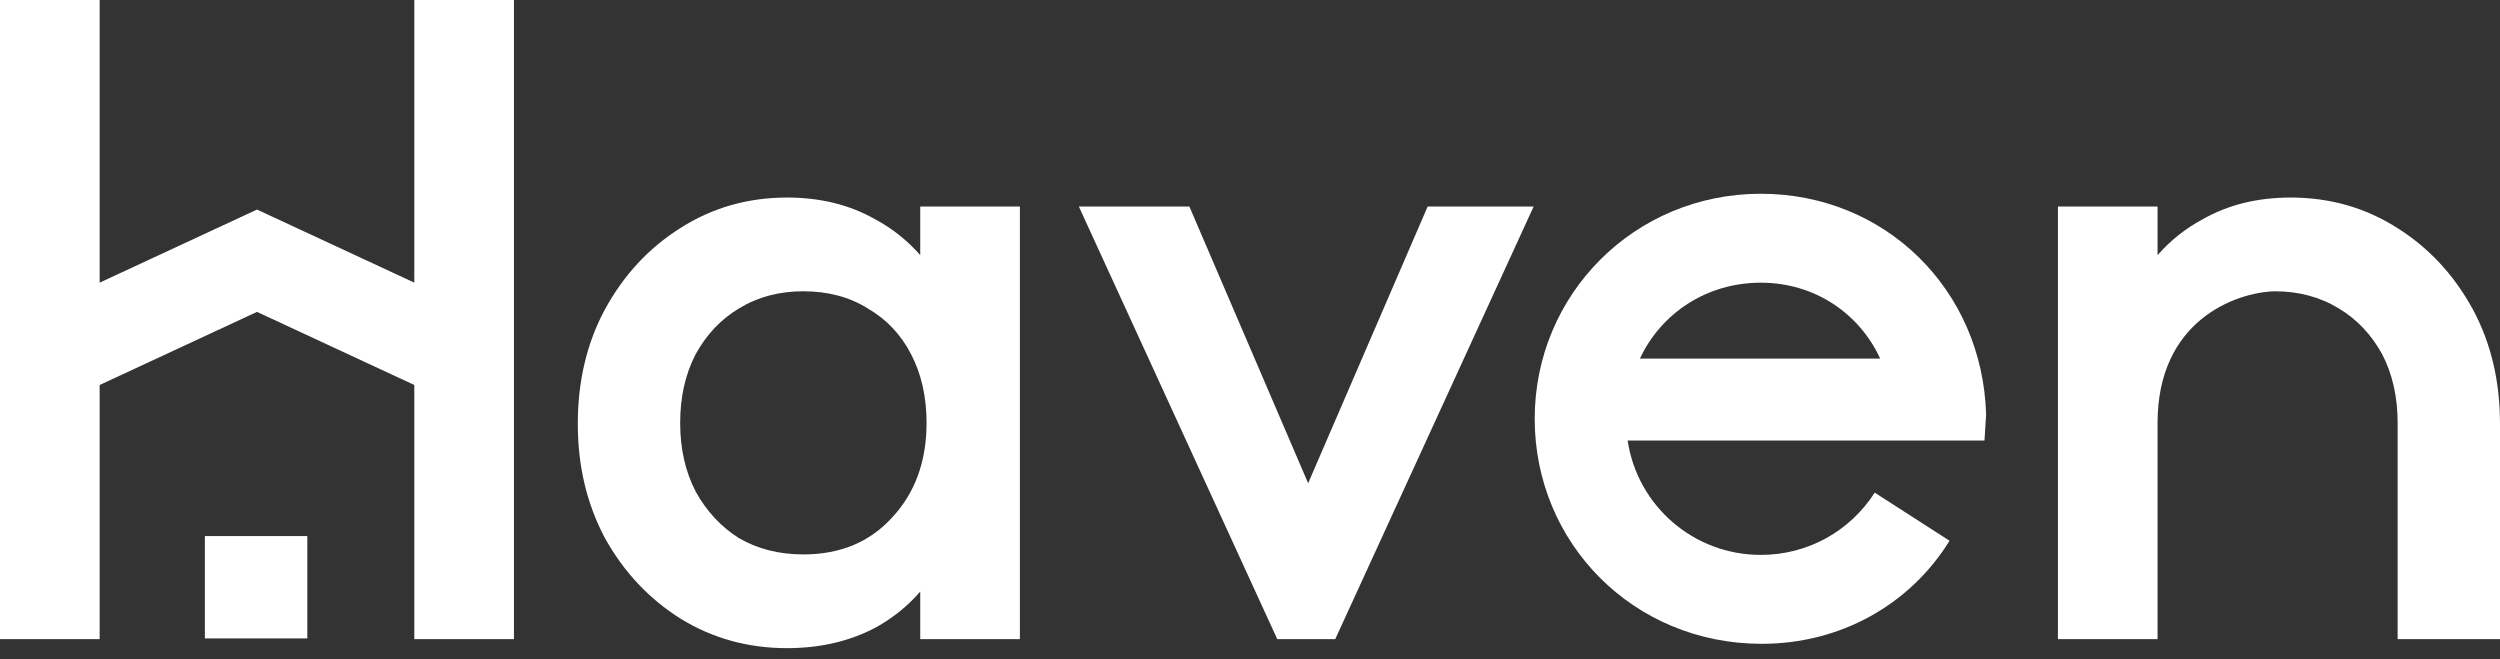 <svg width="220" height="58" viewBox="0 0 220 58" fill="none" xmlns="http://www.w3.org/2000/svg">
<rect x="0" y="0" width="220" height="58" fill="#333333" stroke="none"/>
<g clip-path="url(#clip0_0_11)">
<path d="M104.666 18.177L115.117 42.524L125.632 18.177H134.959L117.501 56.244H112.399L94.94 18.177H104.666Z" fill="white"/>
<path fill-rule="evenodd" clip-rule="evenodd" d="M80.981 22.451C79.864 21.183 78.549 20.112 76.994 19.287C74.762 18.018 72.187 17.384 69.262 17.384C65.81 17.384 62.669 18.28 59.855 20.08C57.089 21.825 54.888 24.204 53.238 27.218C51.644 30.176 50.846 33.539 50.846 37.29C50.846 41.041 51.644 44.348 53.238 47.362C54.888 50.32 57.089 52.676 59.855 54.42C62.669 56.165 65.81 57.037 69.262 57.037C72.187 57.037 74.786 56.427 77.074 55.214C78.605 54.365 79.904 53.31 80.981 52.057V56.245H89.75V18.177H80.981V22.451ZM78.509 45.538C76.54 47.703 73.941 48.789 70.697 48.789C68.568 48.789 66.687 48.314 65.037 47.362C63.442 46.355 62.167 44.983 61.21 43.238C60.309 41.493 59.855 39.487 59.855 37.211C59.855 34.934 60.309 32.928 61.21 31.183C62.167 29.438 63.442 28.09 65.037 27.139C66.687 26.131 68.568 25.632 70.697 25.632C72.825 25.632 74.762 26.131 76.357 27.139C78.007 28.09 79.282 29.438 80.183 31.183C81.084 32.928 81.538 34.934 81.538 37.211C81.538 40.597 80.526 43.373 78.509 45.538Z" fill="white"/>
<path d="M189.865 22.451C190.982 21.183 192.298 20.112 193.853 19.287C196.084 18.018 198.659 17.384 201.585 17.384C205.036 17.384 208.177 18.28 210.992 20.08C213.759 21.825 215.959 24.204 217.609 27.218C219.203 30.176 220 33.539 220 37.29V56.244H210.992V37.211C210.992 34.934 210.537 32.928 209.637 31.183C208.68 29.438 207.404 28.09 205.81 27.139C204.16 26.131 202.278 25.632 200.15 25.632C196.722 25.741 189.865 28.211 189.865 37.211V56.244H181.097V18.177H189.865V22.451Z" fill="white"/>
<path fill-rule="evenodd" clip-rule="evenodd" d="M174.635 38.77L174.777 36.487L174.776 36.438C174.451 25.507 165.92 17.051 154.953 17.051C143.833 17.051 135.054 25.898 135.054 36.853C135.054 47.809 143.756 56.656 155.03 56.656C161.974 56.656 168.081 53.208 171.561 47.587L164.978 43.354C162.782 46.758 159.077 48.831 154.953 48.831C149.059 48.831 144.101 44.544 143.232 38.77H174.635ZM154.953 24.876C159.696 24.876 163.635 27.592 165.457 31.559H144.31C146.195 27.545 150.196 24.876 154.953 24.876Z" fill="white"/>
<path d="M0 0H8.769V24.873L22.614 18.441L36.459 24.873V0H45.228V56.244H36.459V33.879L22.614 27.446L8.769 33.879V56.244H0V0Z" fill="white"/>
<path d="M18.029 47.174H27.044V56.18H18.029V47.174Z" fill="white"/>
</g>
<defs>
<clipPath id="clip0_0_11">
<rect width="220" height="58" fill="white"/>
</clipPath>
</defs>
</svg>

